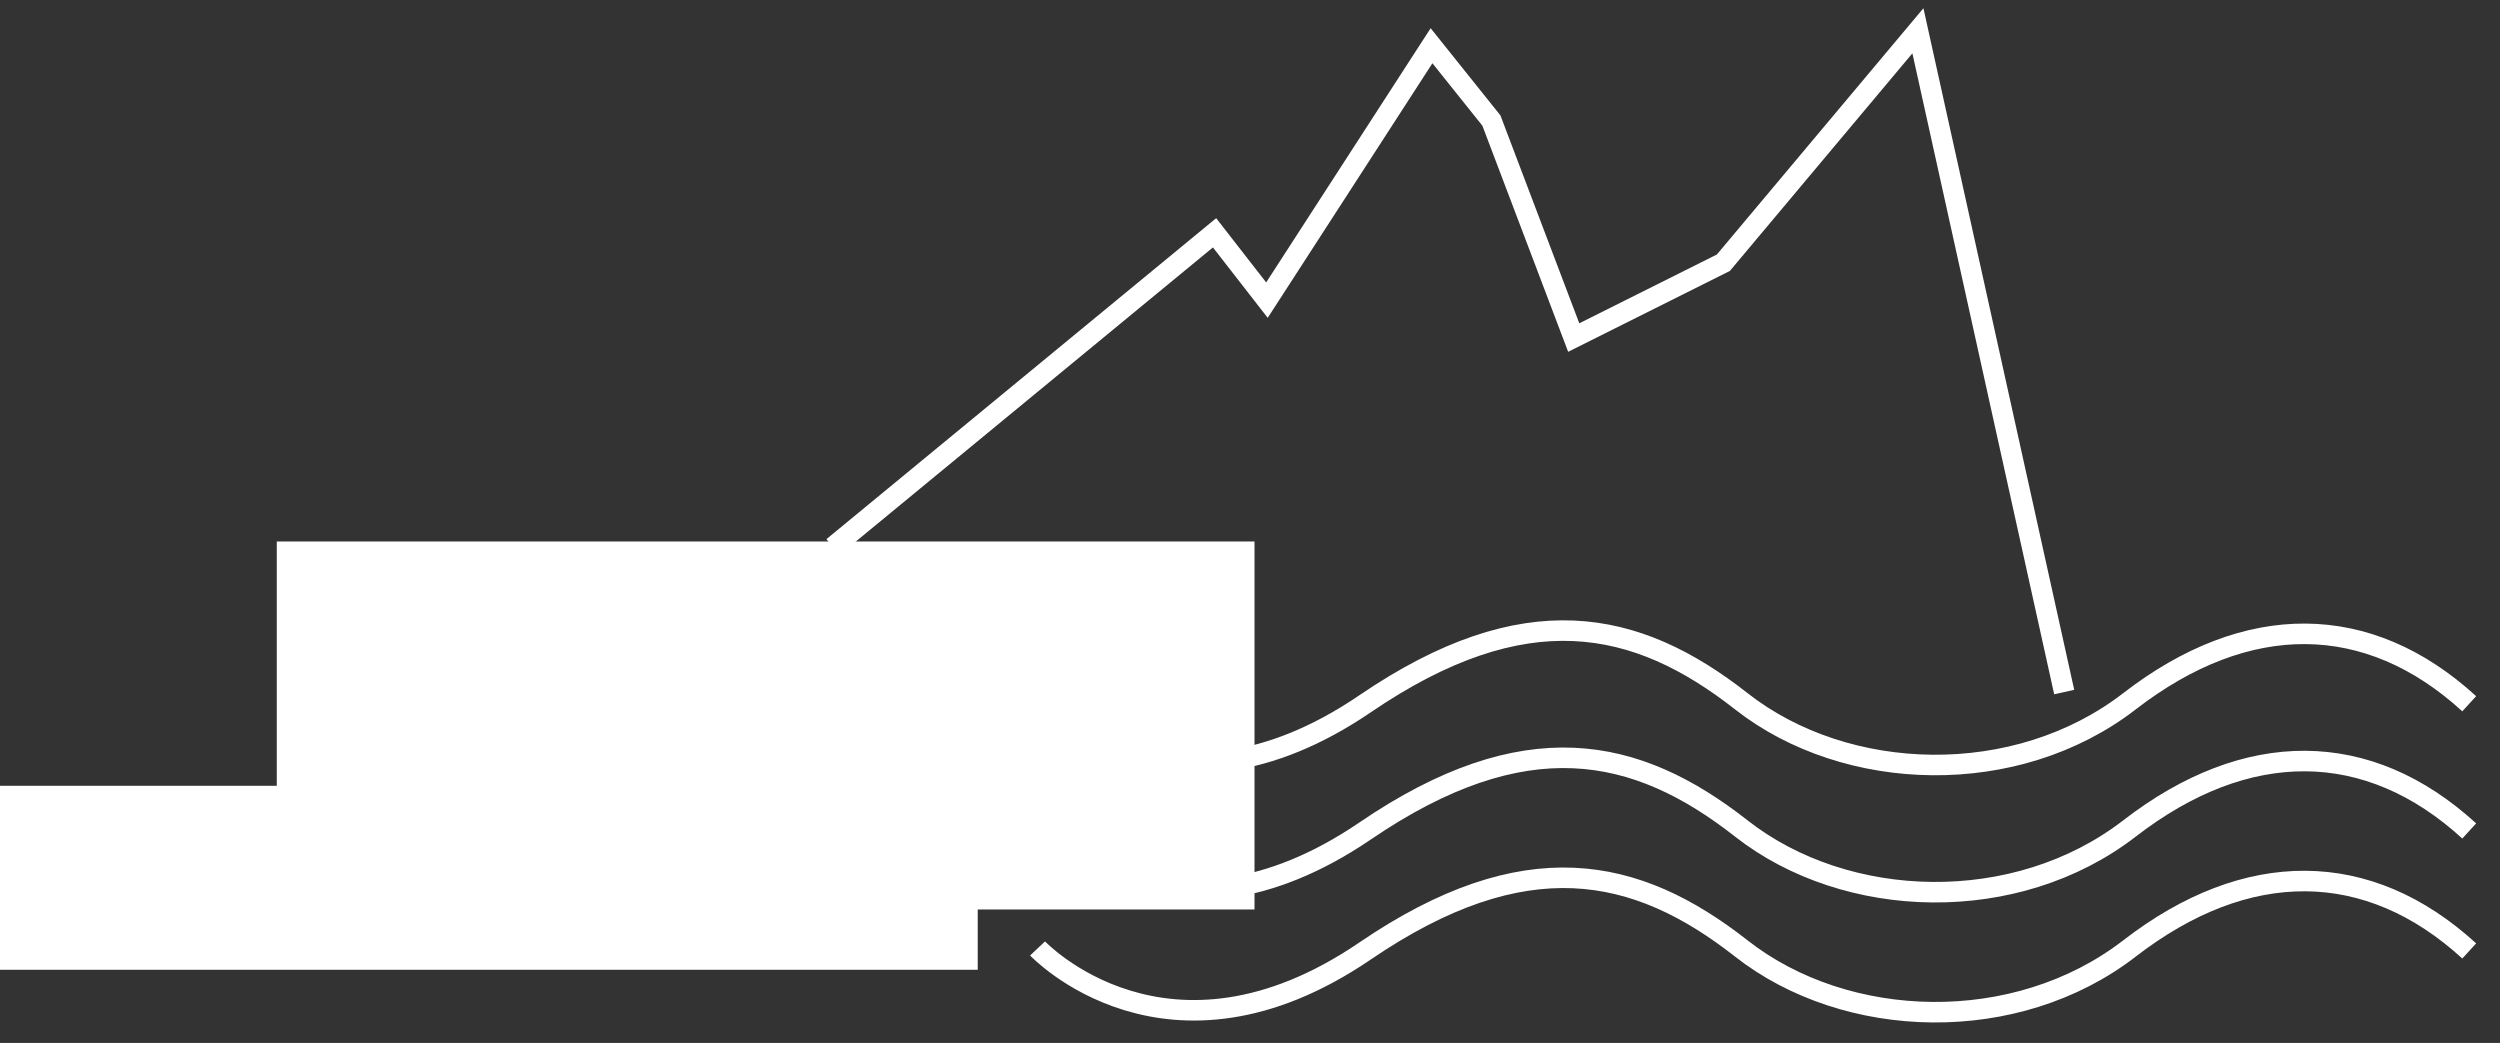 <?xml version="1.0" encoding="UTF-8" standalone="no"?><!-- Generator: Gravit.io --><svg xmlns="http://www.w3.org/2000/svg" xmlns:xlink="http://www.w3.org/1999/xlink" style="isolation:isolate" viewBox="1113.609 259.388 121.845 50.832" width="121.845pt" height="50.832pt"><rect x="1113.609" y="259.388" width="121.845" height="50.832" fill="#333333" stroke="none"/><g><path d=" M 1164.178 293.565 C 1164.178 293.565 1170.486 300.266 1180.143 293.687 C 1187.917 288.391 1193.35 289.544 1198.475 293.565 C 1203.6 297.586 1211.879 297.83 1217.398 293.565 C 1223.111 289.15 1229.027 289.179 1233.954 293.687" fill="none" vector-effect="non-scaling-stroke" stroke-width="1" stroke="rgb(255,255,255)" stroke-linejoin="miter" stroke-linecap="butt" stroke-miterlimit="3" style="mix-blend-mode:source-over;"/><path d=" M 1164.178 299.765 C 1164.178 299.765 1170.486 306.466 1180.143 299.887 C 1187.917 294.591 1193.35 295.744 1198.475 299.765 C 1203.6 303.786 1211.879 304.029 1217.398 299.765 C 1223.111 295.35 1229.027 295.379 1233.954 299.887" fill="none" vector-effect="non-scaling-stroke" stroke-width="1" stroke="rgb(255,255,255)" stroke-linejoin="miter" stroke-linecap="butt" stroke-miterlimit="3" style="mix-blend-mode:source-over;"/><path d=" M 1164.178 305.613 C 1164.178 305.613 1170.486 312.314 1180.143 305.735 C 1187.917 300.439 1193.35 301.592 1198.475 305.613 C 1203.6 309.634 1211.879 309.878 1217.398 305.613 C 1223.111 301.198 1229.027 301.227 1233.954 305.735" fill="none" vector-effect="non-scaling-stroke" stroke-width="1" stroke="rgb(255,255,255)" stroke-linejoin="miter" stroke-linecap="butt" stroke-miterlimit="3" style="mix-blend-mode:source-over;"/><path d=" M 1154.205 286.051 L 1172.804 270.734 L 1175.357 274.016 L 1183.379 261.617 L 1186.297 265.264 L 1190.309 275.84 L 1197.602 272.193 L 1207.084 260.888 L 1214.214 293.117" fill="none" vector-effect="non-scaling-stroke" stroke-width="1" stroke="rgb(255,255,255)" stroke-linejoin="miter" stroke-linecap="butt" stroke-miterlimit="3" style="mix-blend-mode:source-over;"/><path d=" M 1174.751 303.714 L 1174.751 285.779 L 1127.099 285.779 L 1127.099 303.714" fill="rgb(255,255,255)"/><path d=" M 1161.261 297.686 L 1113.609 297.686 L 1113.609 306.653 L 1161.261 306.653 L 1161.261 297.686 Z " fill="rgb(255,255,255)"/></g></svg>